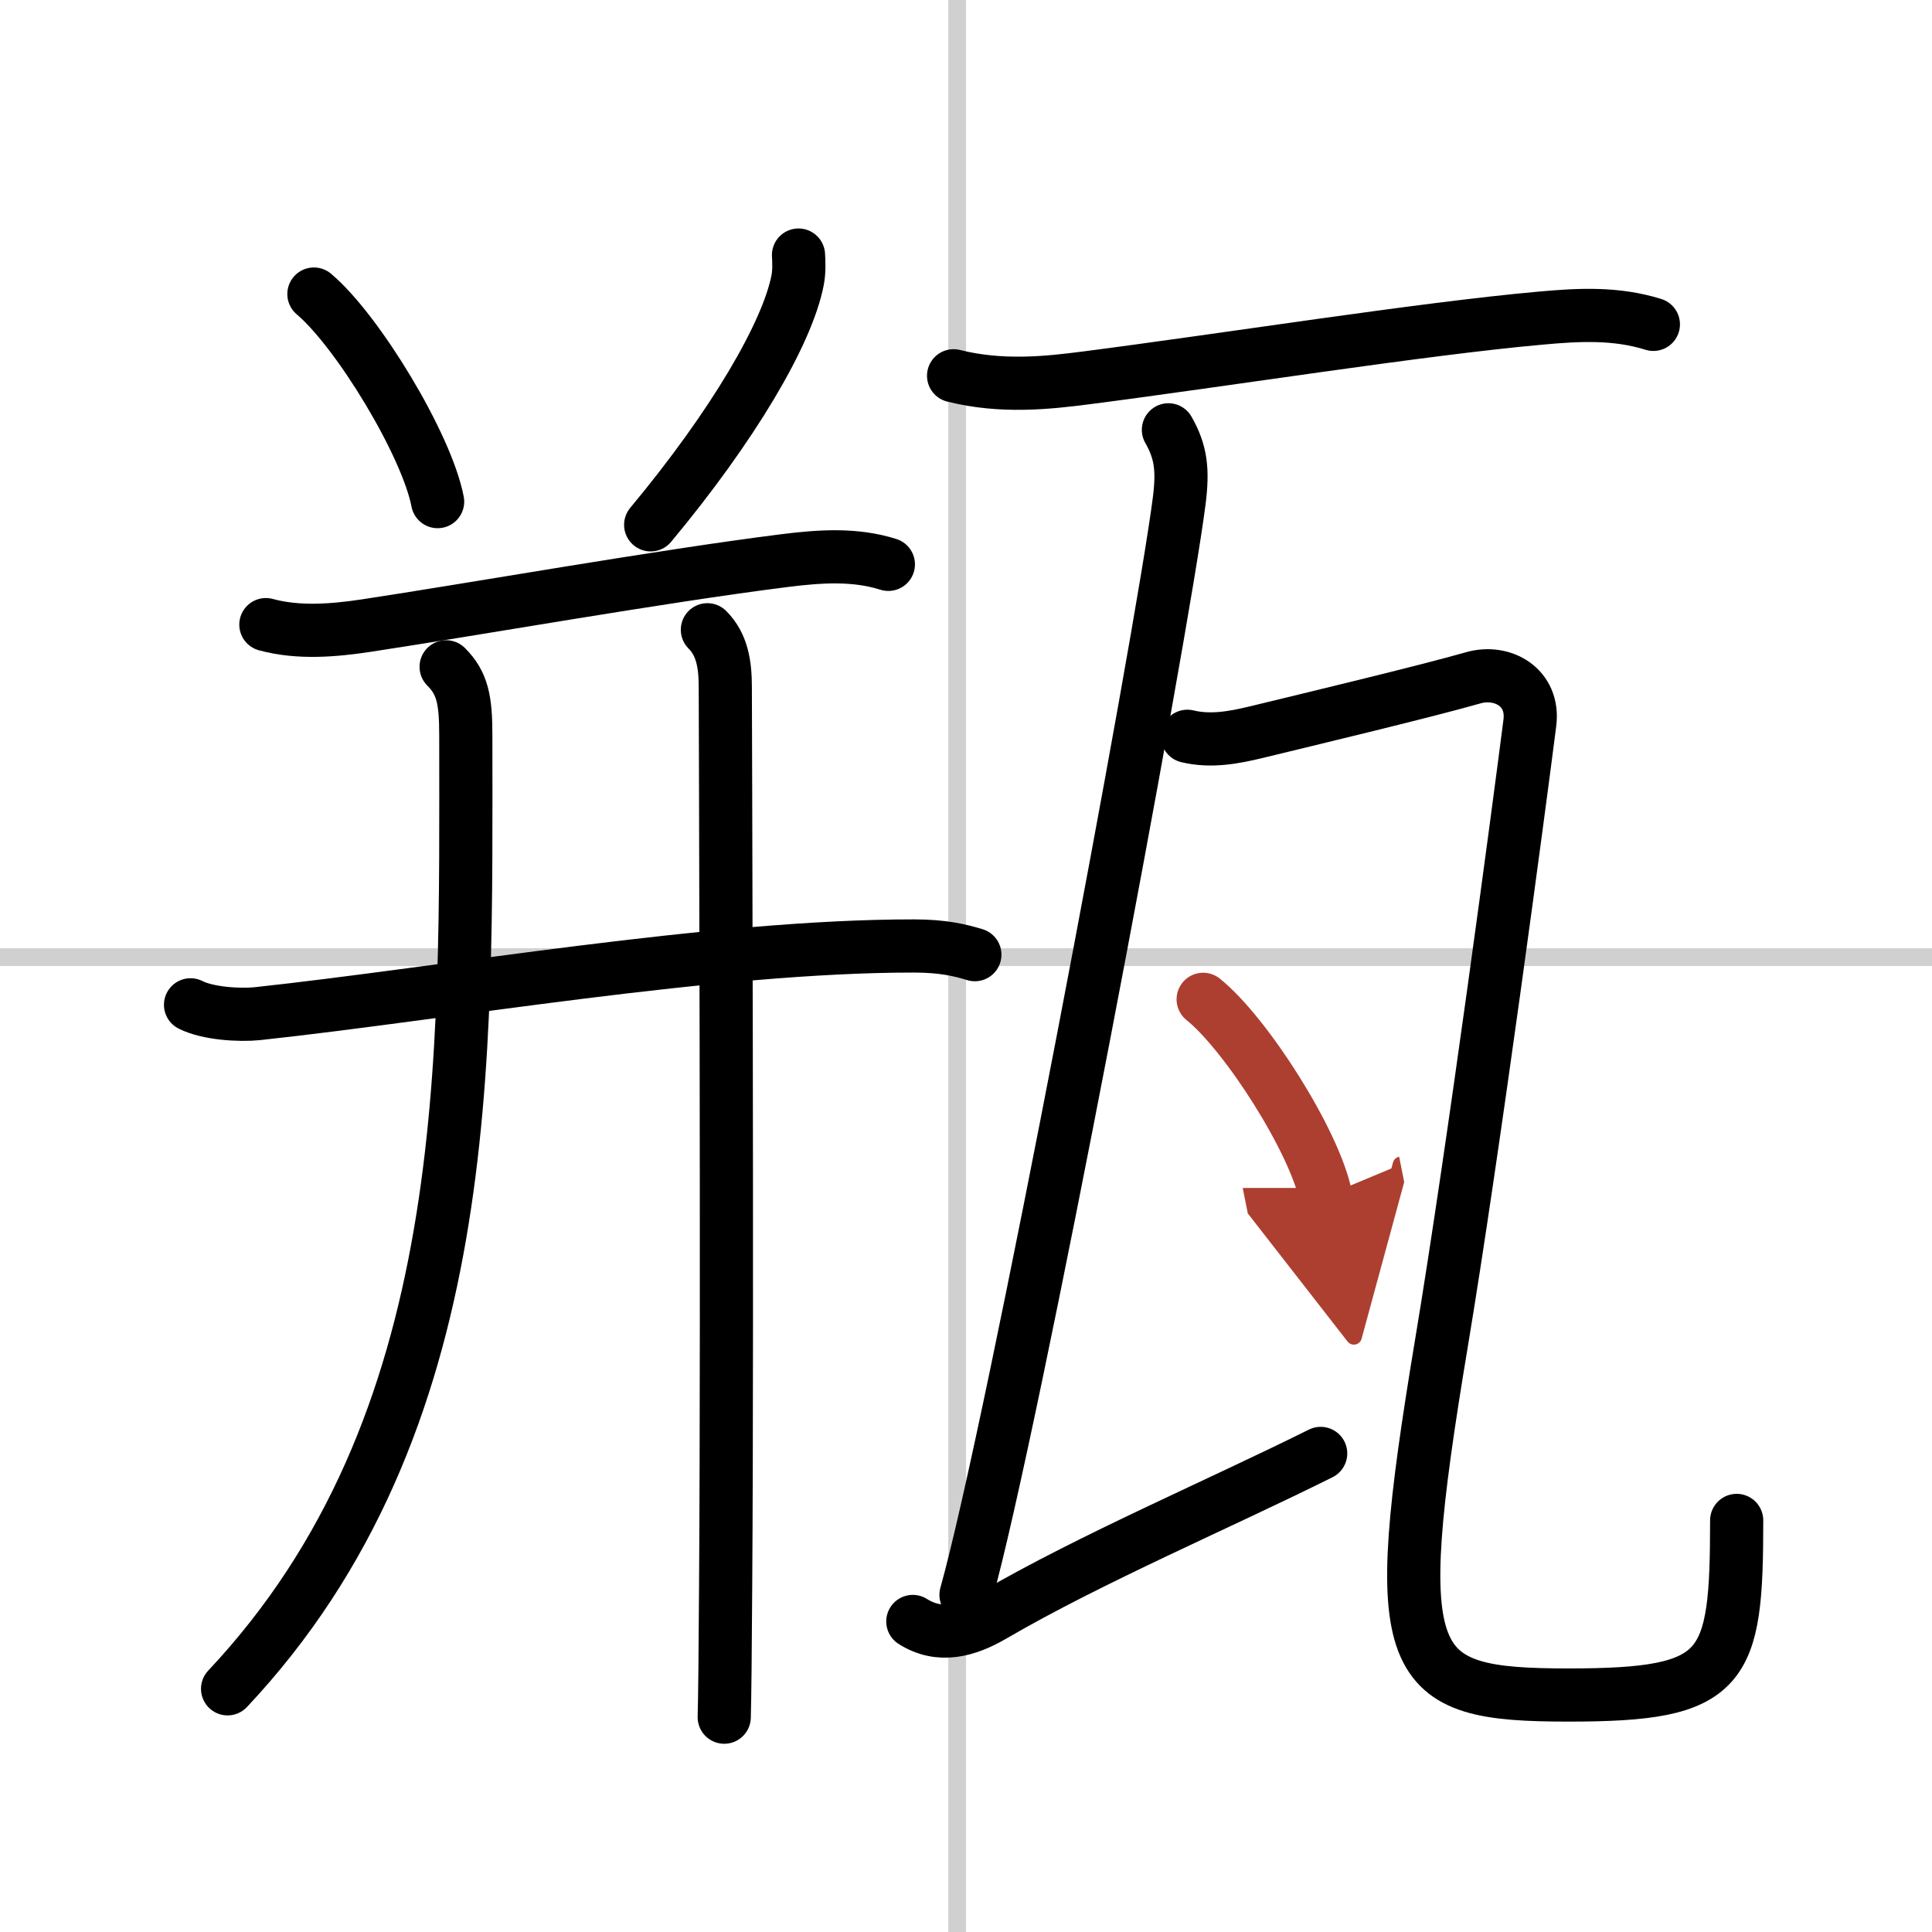 <svg width="400" height="400" viewBox="0 0 109 109" xmlns="http://www.w3.org/2000/svg"><defs><marker id="a" markerWidth="4" orient="auto" refX="1" refY="5" viewBox="0 0 10 10"><polyline points="0 0 10 5 0 10 1 5" fill="#ad3f31" stroke="#ad3f31"/></marker></defs><g fill="none" stroke="#000" stroke-linecap="round" stroke-linejoin="round" stroke-width="3"><rect width="100%" height="100%" fill="#fff" stroke="#fff"/><line x1="54" x2="54" y2="109" stroke="#d0d0d0" stroke-width="1"/><line x2="109" y1="54" y2="54" stroke="#d0d0d0" stroke-width="1"/><path d="m17.71 16.59c2.46 2.07 6.36 8.49 6.98 11.71"/><path d="m45.05 14.39c0.02 0.35 0.05 0.91-0.05 1.42-0.58 2.99-3.62 8.19-8.29 13.8"/><path d="m15 35.24c1.87 0.51 3.89 0.32 5.63 0.06 5.9-0.89 16.62-2.79 23.62-3.67 2.06-0.26 4-0.38 5.87 0.21"/><path d="m10.75 56.69c0.98 0.5 2.78 0.6 3.76 0.5 10.6-1.14 25.81-3.83 37.06-3.82 1.63 0 2.61 0.24 3.43 0.49"/><path d="m25.17 37.62c0.92 0.92 1.11 1.86 1.11 3.86 0 18.29 0.59 38.89-13.44 53.8"/><path d="m39.91 35.53c0.84 0.84 1.01 1.97 1.01 3.24 0 0.76 0.13 34.66 0.02 50.61-0.02 3.7-0.05 6.41-0.08 7.5"/><path d="m53.8 21.2c2.7 0.68 5.3 0.4 7.47 0.12 7.7-0.99 19-2.78 25.63-3.37 2.18-0.2 4.26-0.31 6.38 0.35"/><path d="m65.92 24.25c0.71 1.25 0.83 2.25 0.61 4-1 7.82-9.4 52.38-12.03 61.73"/><path d="m51.5 91.48c1.51 0.96 3.06 0.52 4.52-0.33 5.54-3.23 12.84-6.33 18.49-9.15"/><path d="m66.99 41.54c1.33 0.32 2.63 0.07 3.92-0.24 3.04-0.74 9.44-2.27 12.21-3.06 1.65-0.47 3.45 0.54 3.19 2.55-0.57 4.49-3.19 24.21-4.99 35.01-3.07 18.46-2.07 19.83 7.2 19.83 8.86 0 9.46-1.37 9.46-9.85"/><path d="m67.88 56.38c2.44 1.96 6.3 8.05 6.91 11.09" marker-end="url(#a)" stroke="#ad3f31"/></g></svg>
